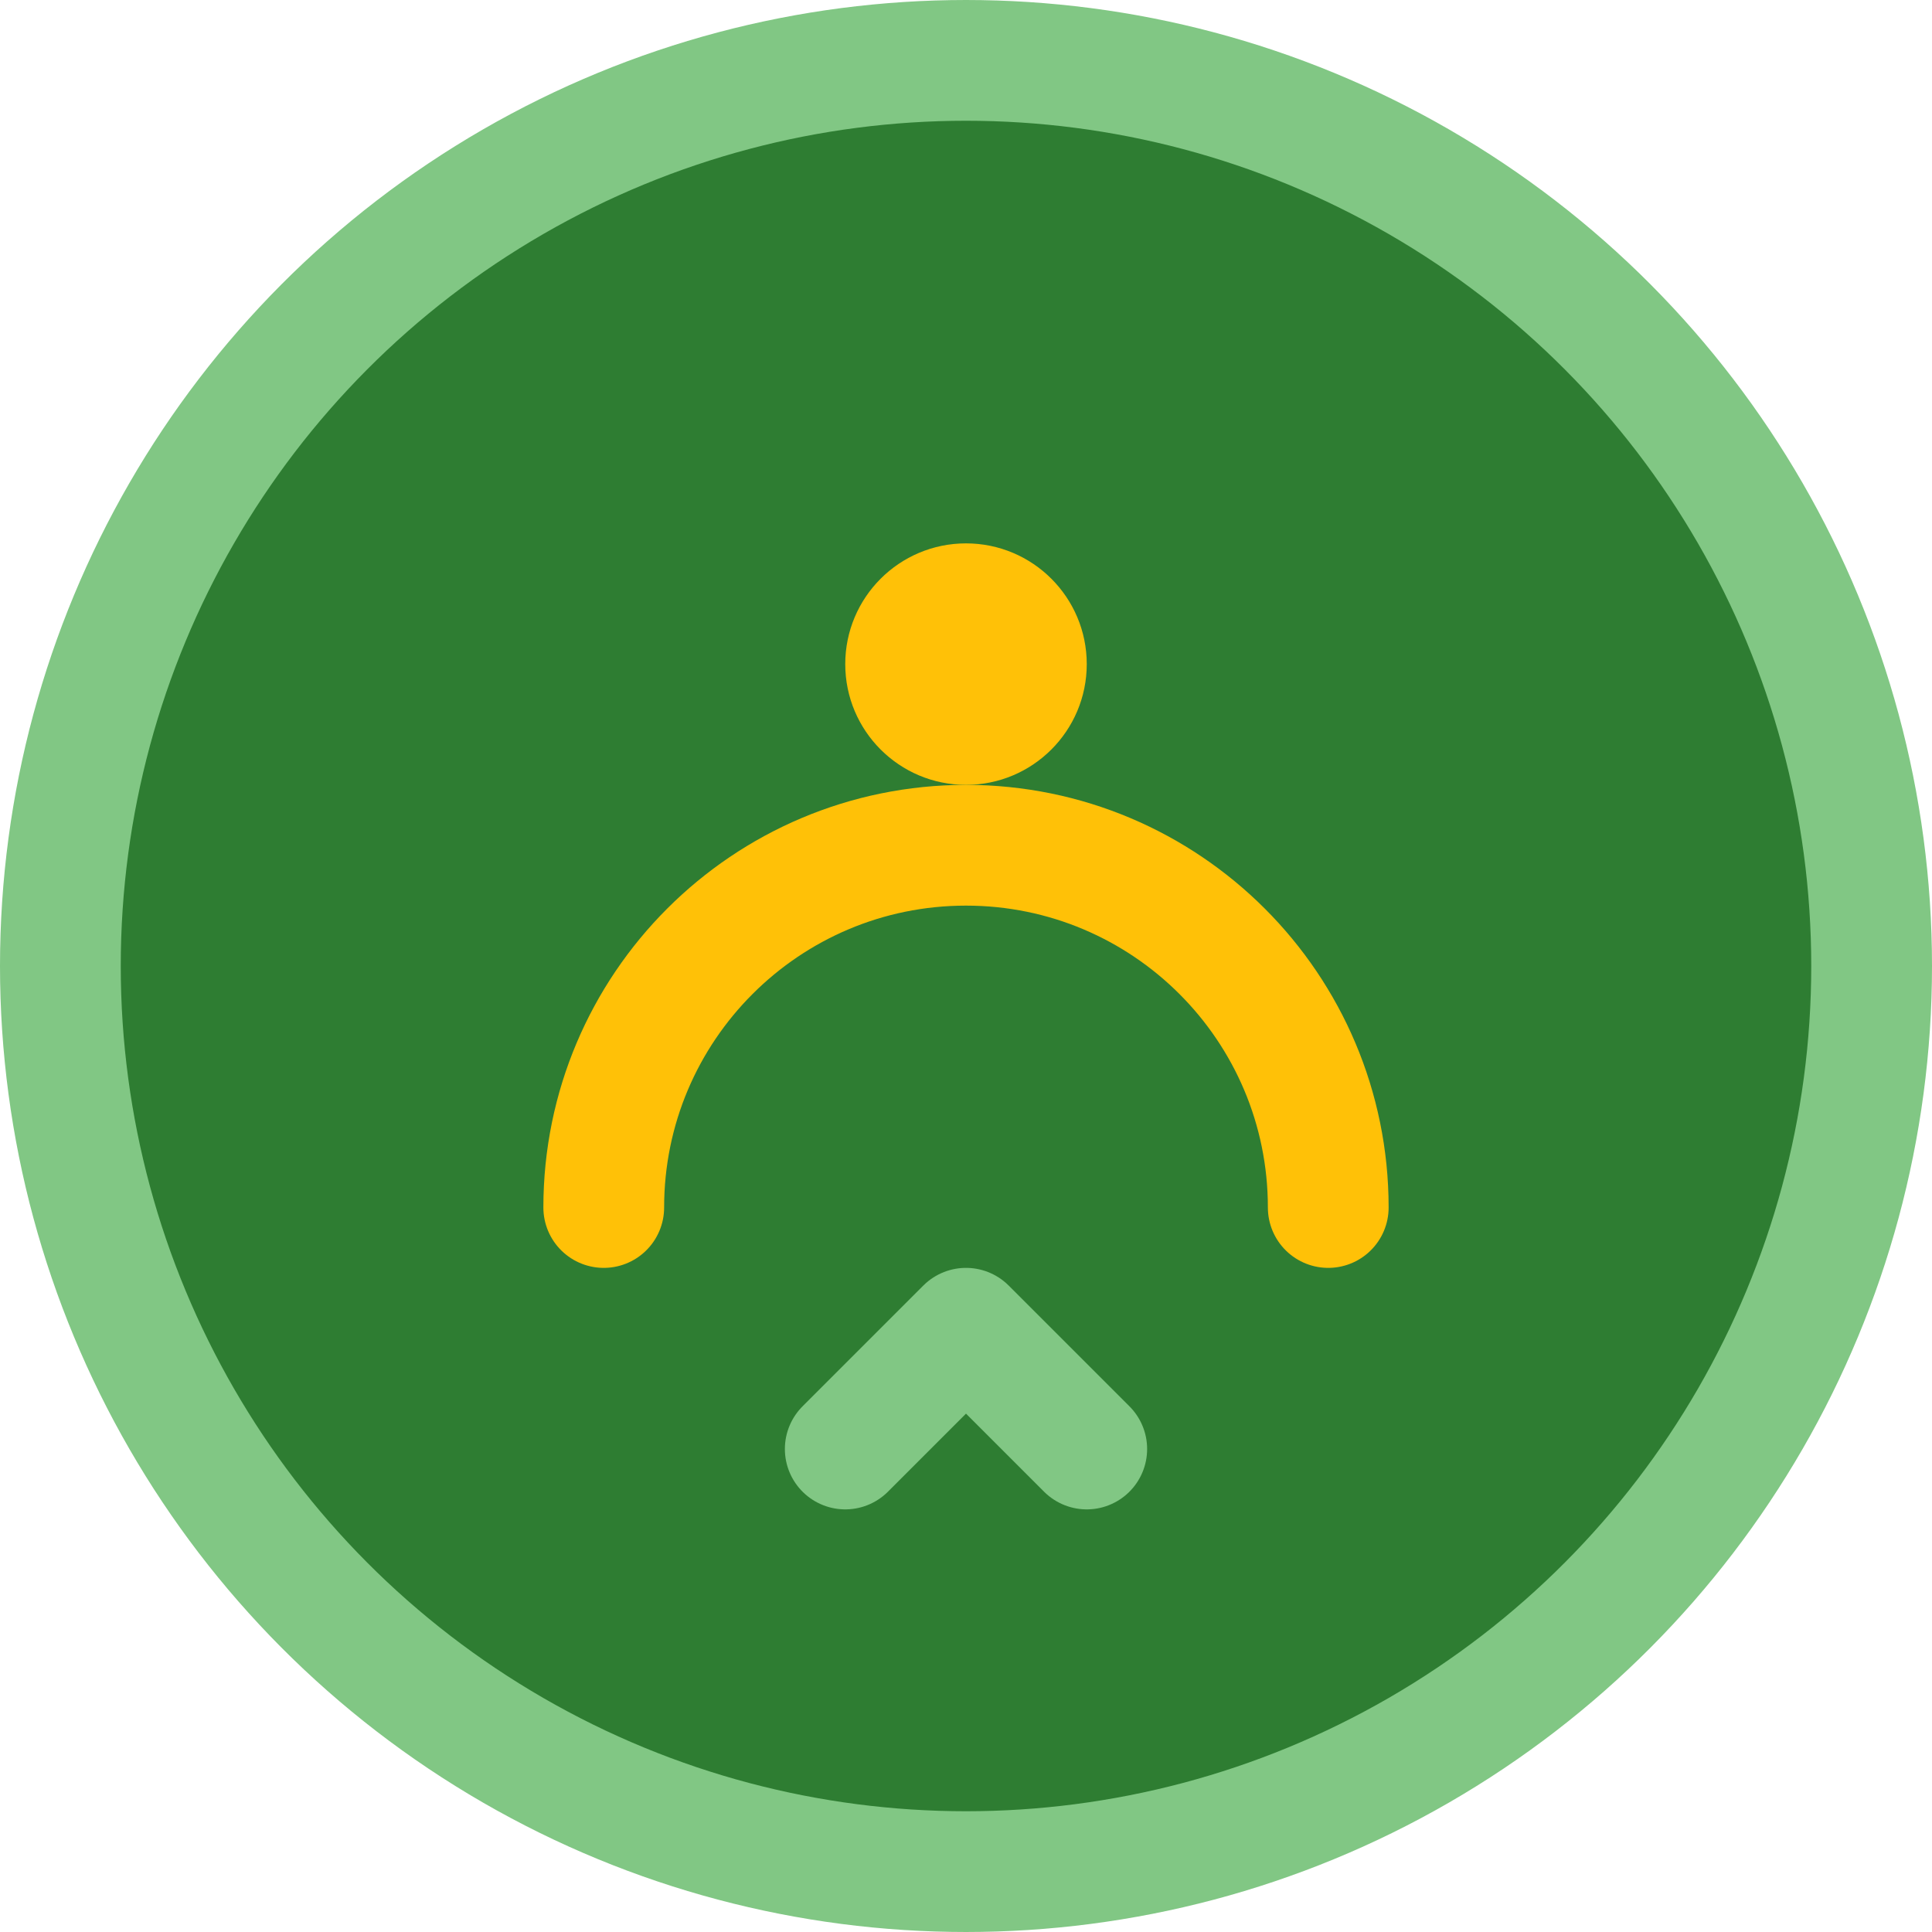 <?xml version="1.0" encoding="UTF-8"?>
<svg width="32" height="32" viewBox="0 0 32 32" fill="none" xmlns="http://www.w3.org/2000/svg">
  <circle cx="16" cy="16" r="15" fill="#2E7D32" stroke="#81C784" stroke-width="2"/>
  <path d="M10 20C10 16.686 12.686 14 16 14C19.314 14 22 16.686 22 20" stroke="#FFC107" stroke-width="2" stroke-linecap="round"/>
  <circle cx="16" cy="11" r="2" fill="#FFC107"/>
  <path d="M14 24L16 22L18 24" stroke="#81C784" stroke-width="2" stroke-linecap="round" stroke-linejoin="round"/>
</svg>